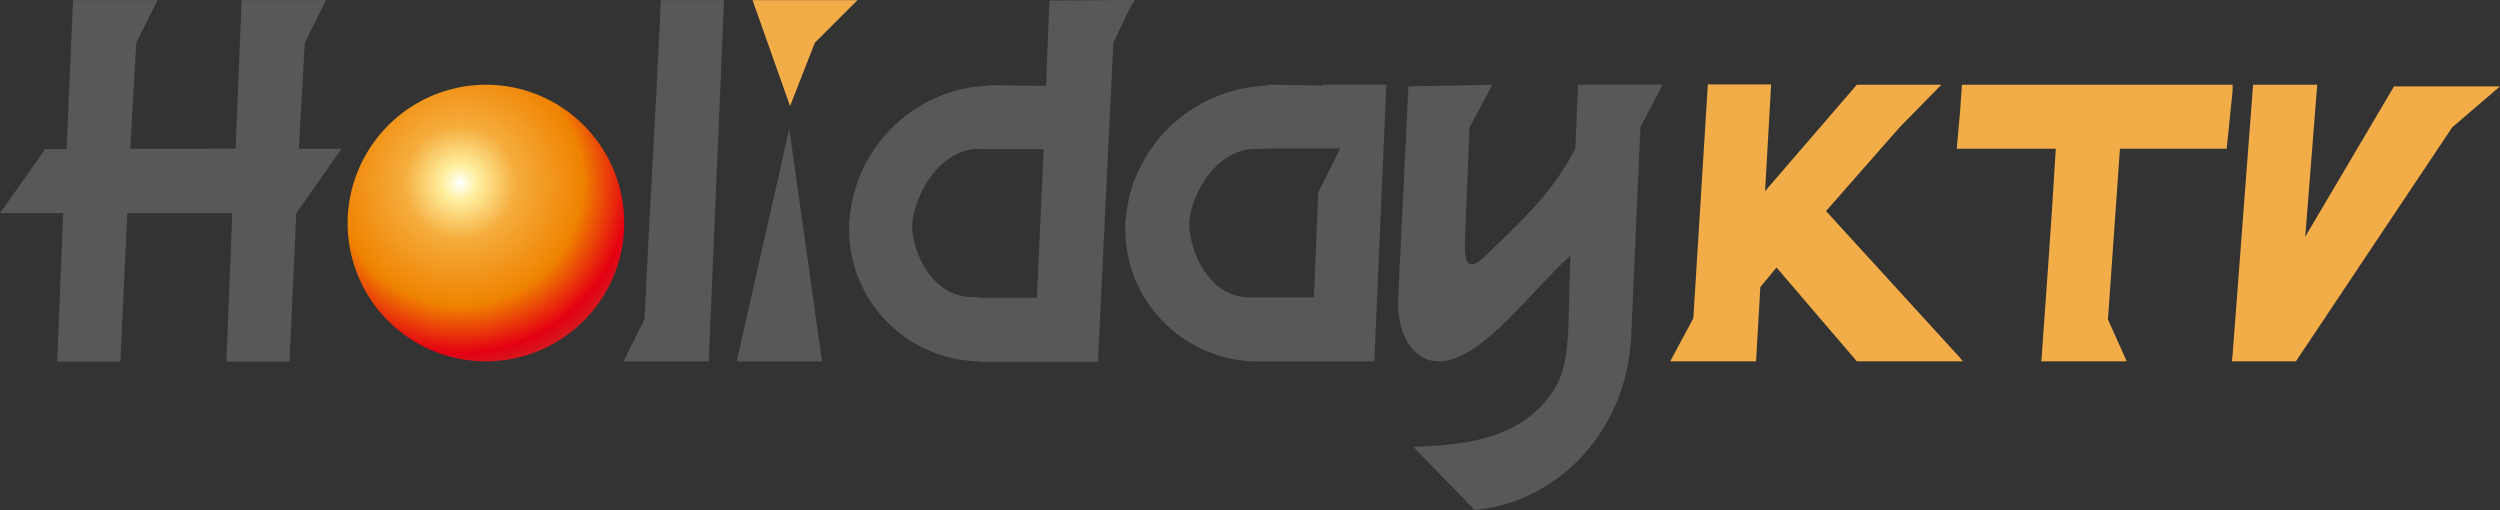 <?xml version="1.0" encoding="UTF-8" standalone="no"?>
<svg
   id="圖層_1"
   data-name="圖層 1"
   viewBox="0 0 227.2 46.35"
   version="1.1"
   sodipodi:docname="好樂迪.svg"
   width="227.2"
   height="46.35"
   inkscape:version="1.2.2 (732a01da63, 2022-12-09)"
   xmlns:inkscape="http://www.inkscape.org/namespaces/inkscape"
   xmlns:sodipodi="http://sodipodi.sourceforge.net/DTD/sodipodi-0.dtd"
   xmlns="http://www.w3.org/2000/svg"
   xmlns:svg="http://www.w3.org/2000/svg">
  <rect x="0" y="0" width="227.2" height="46.35" fill="#333333" stroke="none"/>
  <sodipodi:namedview
     id="namedview7205"
     pagecolor="#ffffff"
     bordercolor="#000000"
     borderopacity="0.25"
     inkscape:showpageshadow="2"
     inkscape:pageopacity="0.0"
     inkscape:pagecheckerboard="0"
     inkscape:deskcolor="#d1d1d1"
     showgrid="false"
     inkscape:zoom="3.0941902"
     inkscape:cx="11.634708"
     inkscape:cy="35.712091"
     inkscape:window-width="1920"
     inkscape:window-height="991"
     inkscape:window-x="-9"
     inkscape:window-y="-9"
     inkscape:window-maximized="1"
     inkscape:current-layer="圖層_1" />
  <defs
     id="defs7186">
    <style
       id="style7169">.cls-1{fill:#f2ac48;}.cls-2{fill:url(#GradientFill_3);}.cls-3{fill:#595757;}</style>
    <radialGradient
       id="GradientFill_3"
       cx="888.39"
       cy="533.25"
       r="22.4"
       gradientUnits="userSpaceOnUse">
      <stop
         offset="0"
         stop-color="#fff"
         id="stop7171" />
      <stop
         offset="0.07"
         stop-color="#fff0a1"
         id="stop7173" />
      <stop
         offset="0.23"
         stop-color="#f5ac3c"
         id="stop7175" />
      <stop
         offset="0.5"
         stop-color="#ef8200"
         id="stop7177" />
      <stop
         offset="0.69"
         stop-color="#e50012"
         id="stop7179" />
      <stop
         offset="0.92"
         stop-color="#a95c3f"
         id="stop7181" />
      <stop
         offset="1"
         stop-color="#a95c3f"
         id="stop7183" />
    </radialGradient>
  </defs>
  <g
     id="g7211"
     transform="translate(0,0.01)">
    <polygon
       class="cls-1"
       points="74.05,3.88 71.8,9.63 68.39,0 77.93,0 "
       id="polygon7188" />
    <path
       class="cls-2"
       d="m 890.68,524.33 a 12.57,12.57 0 1 1 -12.5,12.57 12.61,12.61 0 0 1 12.5,-12.57 z"
       transform="translate(-846.59,-516.64)"
       id="path7190"
       style="fill:url(#GradientFill_3)" />
    <path
       class="cls-1"
       d="m 1049.49,549.47 v -0.62 l 1.86,-24.52 h 5.83 l -1.09,13.81 8.07,-13.66 h 9.63 l -4.35,3.73 -14.2,21.26 z m 0,-24.6 v -0.54 0 z m -24.76,24.6 h 0.24 l -0.24,-0.31 z m 24.76,-25.14 v 0.54 l -0.54,5.28 h -9.7 l -1.09,15.52 1.71,3.8 h -7.76 c 0.46,-6.44 0.93,-12.88 1.31,-19.32 h -8.69 v -3.5 l 0.16,-2.32 z m 0,24.52 -0.07,0.62 h 0.07 z m -51.07,0.62 h 7.76 l 0.39,-6.75 1.47,-1.78 7.3,8.53 h 9.39 v -0.31 l -12.19,-13.35 6.68,-7.6 3.8,-3.88 h -7.68 l -8.34,9.67 0.55,-9.7 h -5.75 l -1.32,21.26 -2.09,3.88 z m 26.31,-22.82 v 3.5 h -0.31 z"
       transform="translate(-846.59,-516.64)"
       id="path7192" />
    <path
       class="cls-3"
       d="m 974.59,524.48 -0.93,19.17 c -0.16,3.88 1.7,5.82 3.65,5.82 3.8,0 7.91,-5.82 12,-9.62 -0.31,7.76 0.23,10.56 -2.49,13.51 -2.72,2.95 -6.52,3.72 -11.79,3.88 l 5.58,5.74 c 7,-0.62 13.59,-6.52 14.21,-15.45 l 0.85,-19.32 2,-3.88 H 990 l -0.24,5.82 c -2.09,3.88 -4.11,5.82 -8.15,9.7 -2,1.94 -1.94,0 -1.86,-1.94 l 0.39,-9.7 2.09,-3.88 -7.6,0.15 z m -13,25 v -5.82 H 966 l 0.39,-9.54 2,-4 h -6.83 v -5.72 c 0.15,0 0.39,-0.07 0.62,-0.07 l 4.58,0.07 v -0.07 h 5.82 l -1.09,25.14 h -9.93 z m 0,-25.07 v 5.75 h -0.86 c -3.8,0 -6,4.5 -6.05,6.75 -0.05,2.25 1.63,6.75 5.51,6.75 h 1.4 v 5.82 h -0.47 a 12.12,12.12 0 0 1 -11.87,-8.92 v -6.21 a 13.45,13.45 0 0 1 12.34,-9.94 z m -12.34,-7 v -0.78 h 0.46 z m 0,-0.78 v 0.78 l -1.48,3.1 -1.4,29 h -10.9 v -5.82 h 5.35 l 0.62,-13.5 h -6 v -5.67 a 10.17,10.17 0 0 1 1.55,-0.15 l 4.66,0.07 0.31,-7.76 z m 0,17.7 a 24.53,24.53 0 0 0 -0.39,2.56 13.54,13.54 0 0 0 0.39,3.65 z m -13.74,-9.86 v 5.67 c -3.81,0.15 -5.82,4.5 -6,6.75 -0.18,2.25 1.63,6.75 5.51,6.75 h 0.47 v 5.82 a 12,12 0 0 1 -11.72,-12.57 13.26,13.26 0 0 1 11.72,-12.42 z m -32.22,25 H 911 l 1.39,-32.83 h -5.74 c -0.47,10.32 -1,18.63 -1.48,29 l -1.94,3.88 z m 15.06,-21.26 -4.81,21.26 h 7.76 l -3,-21.26 z m -65.12,-11.57 h 7.68 l -1.94,3.88 -0.54,9.63 H 868 l 0.55,-13.51 h 7.68 l -1.94,3.88 -0.54,9.63 h 3.88 l -4.11,5.85 v 0 l -0.62,13.5 h -5.74 L 867.7,536 h -9.54 l -0.63,13.5 h -5.74 l 0.54,-13.5 h -5.74 l 4.11,-5.82 h 1.94 z"
       transform="translate(-846.59,-516.64)"
       id="path7194" />
  </g>
</svg>
